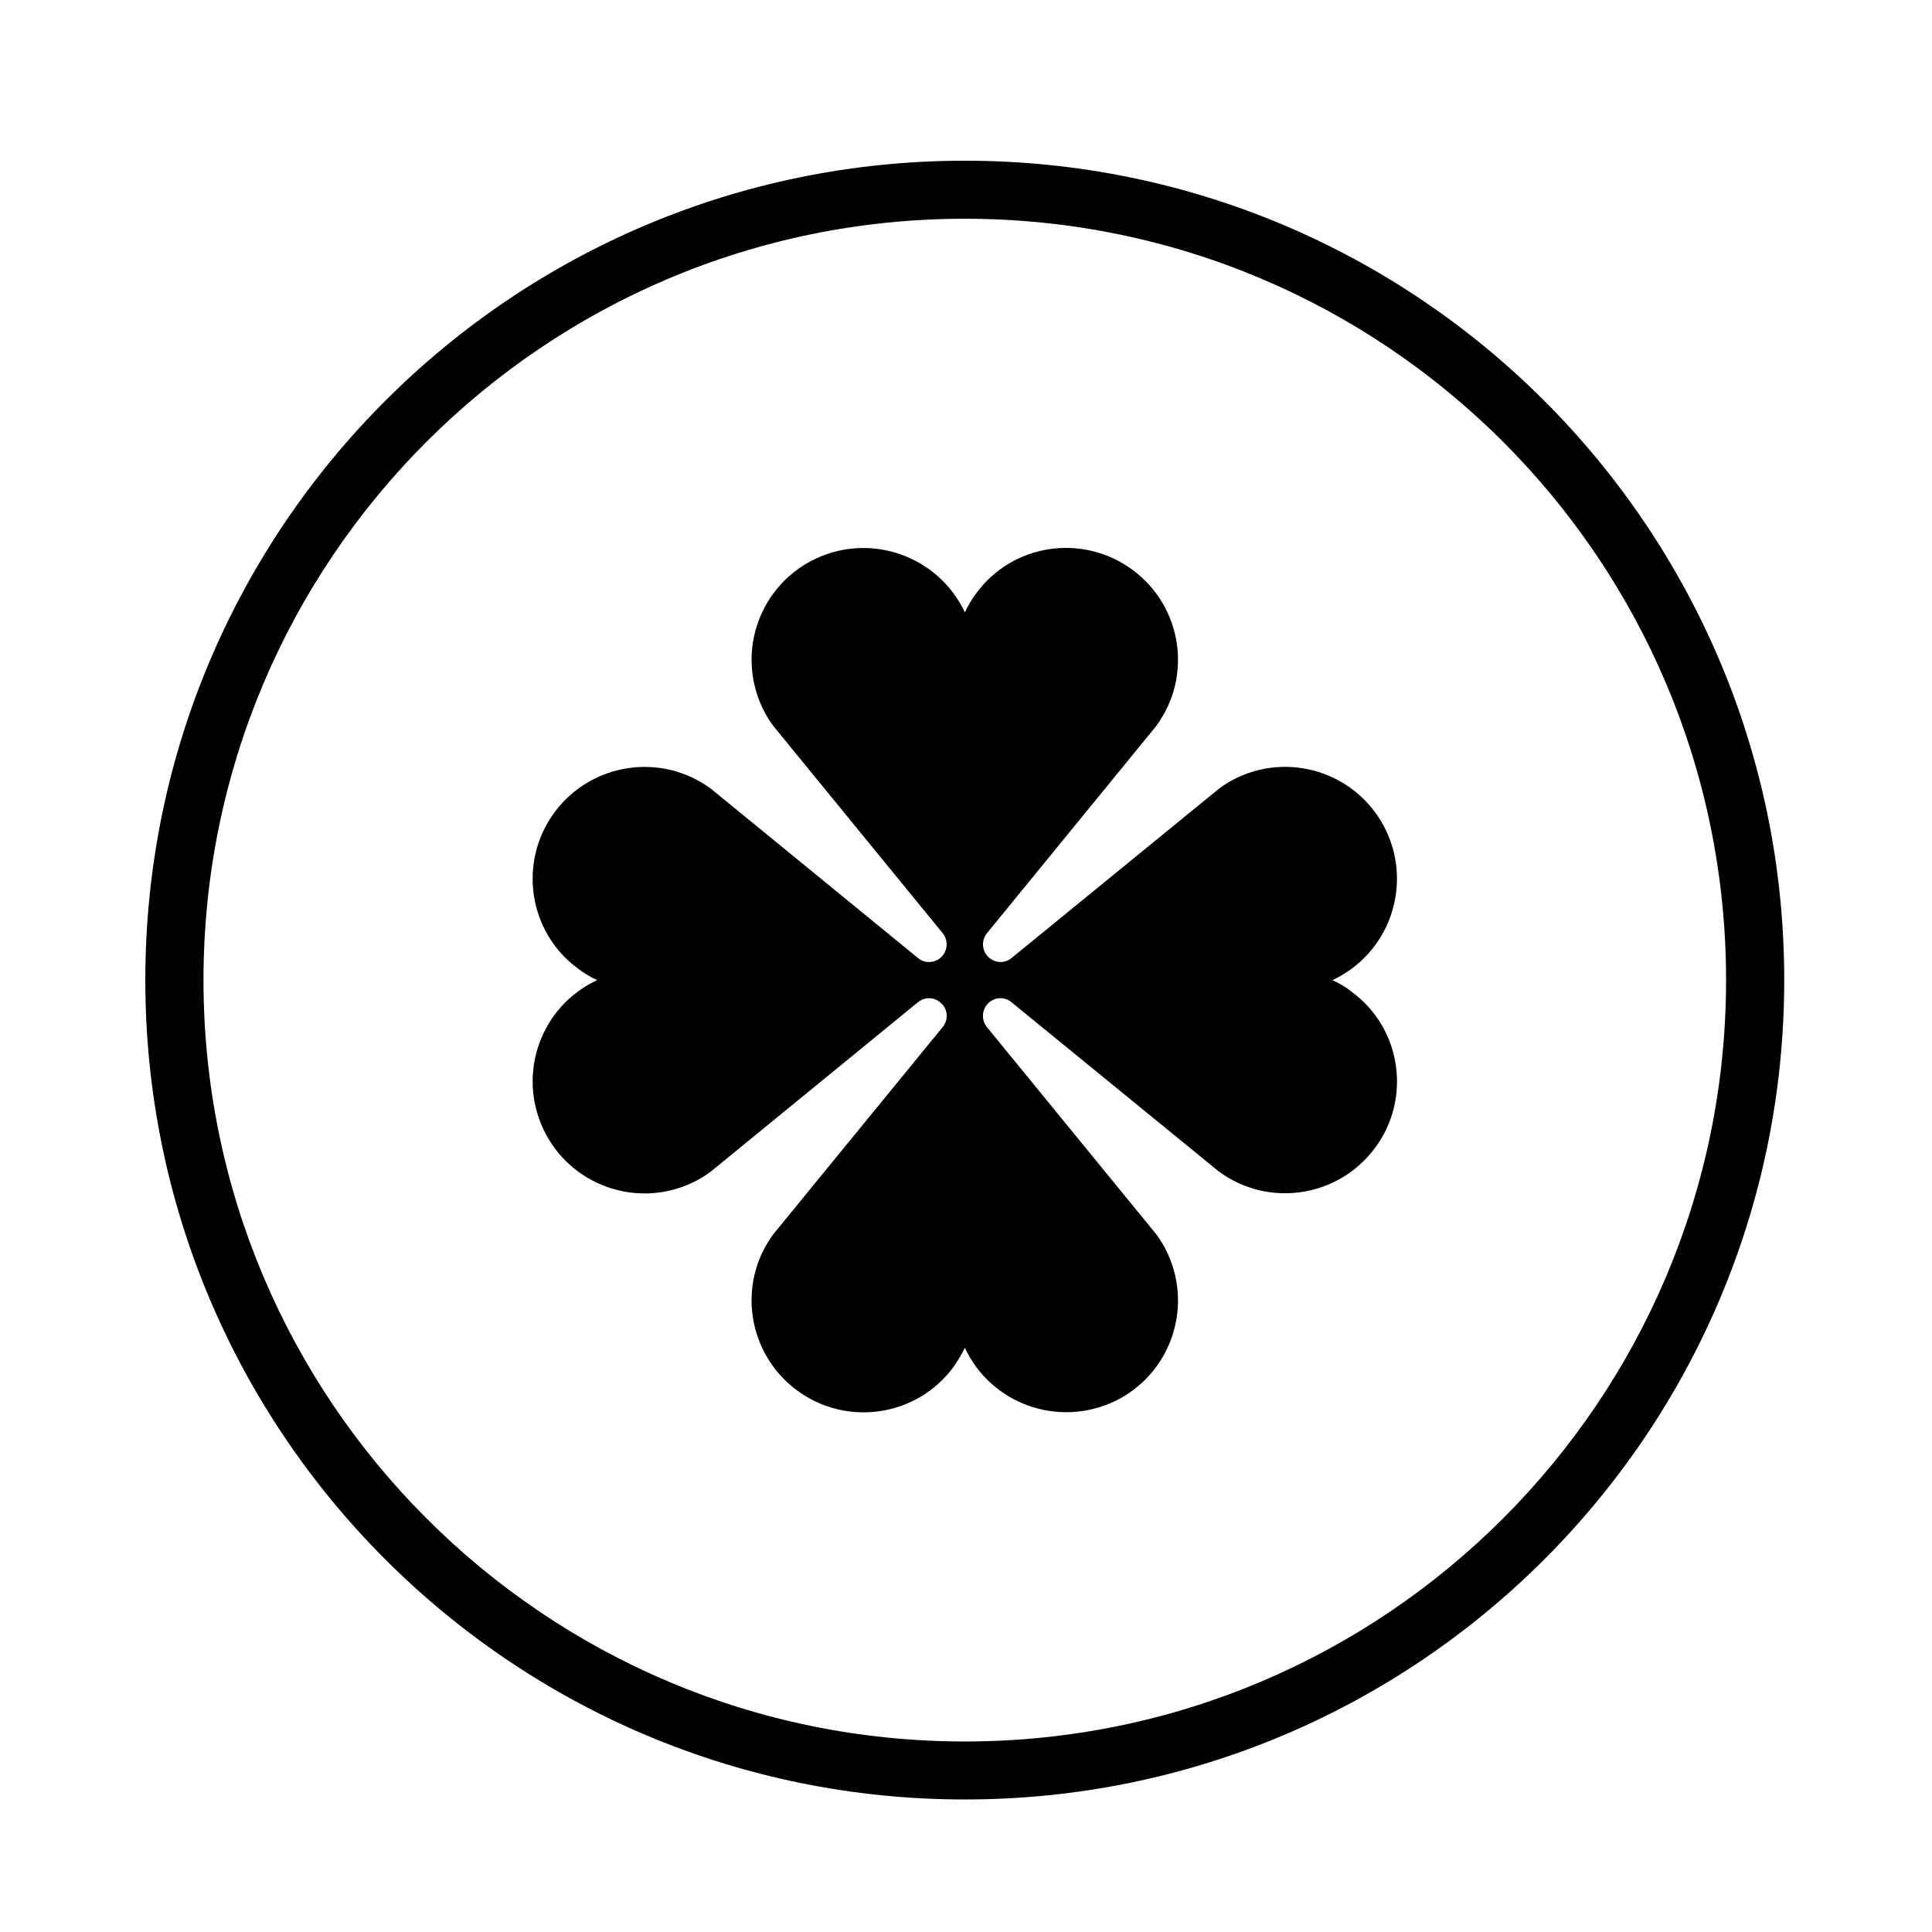 <?xml version="1.0" encoding="UTF-8"?>
<!-- Uploaded to: SVG Repo, www.svgrepo.com, Generator: SVG Repo Mixer Tools -->
<svg fill="#000000" width="800px" height="800px" version="1.1" viewBox="144 144 512 512" xmlns="http://www.w3.org/2000/svg">
 <g>
  <path d="m616.84 403.73c0 119.92-97.227 217.15-217.14 217.15-119.96 0-217.19-97.23-217.19-217.15s97.227-217.14 217.19-217.14c119.91 0.004 217.14 97.219 217.14 217.14zm-15.414 0c0-111.39-90.344-201.76-201.73-201.76-111.44 0-201.77 90.375-201.77 201.76s90.332 201.78 201.77 201.78c111.39 0 201.73-90.383 201.73-201.78z"/>
  <path d="m387.22 409.64c1.758-1.465 4.219-1.465 5.945 0 2.016 1.598 2.312 4.559 0.645 6.555l-44.836 54.84c-9.73 13.09-6.934 31.703 6.246 41.434 13.176 9.738 31.734 6.973 41.457-6.195 1.16-1.637 2.152-3.309 3.023-5.09 6.887 14.801 24.539 21.18 39.398 14.297 14.809-6.891 21.23-24.535 14.289-39.398-0.812-1.805-1.84-3.477-3.012-5.043l-44.824-54.84c-1.414-1.727-1.414-4.195 0-5.953 1.637-1.988 4.57-2.332 6.559-0.598l54.852 44.777c13.176 9.734 31.695 6.934 41.465-6.246 9.723-13.16 6.926-31.73-6.246-41.363-1.543-1.266-3.266-2.238-5.078-3.066 14.848-6.922 21.227-24.539 14.34-39.395-6.938-14.855-24.586-21.27-39.398-14.344-1.797 0.828-3.481 1.848-5.078 3.062l-54.852 44.777c-1.688 1.457-4.191 1.457-5.914 0-1.98-1.594-2.266-4.57-0.645-6.543l44.824-54.867c9.734-13.168 6.941-31.691-6.246-41.422-13.176-9.73-31.727-6.984-41.418 6.211-1.203 1.613-2.231 3.305-3.008 5.062-6.973-14.801-24.586-21.18-39.402-14.293-14.852 6.887-21.27 24.539-14.34 39.395 0.82 1.805 1.848 3.496 3.012 5.043l44.836 54.859c1.41 1.723 1.41 4.176 0 5.945-1.641 1.98-4.578 2.324-6.594 0.598l-54.77-44.777c-13.184-9.773-31.781-6.941-41.516 6.238-9.688 13.141-6.926 31.73 6.246 41.395 1.582 1.188 3.266 2.231 5.066 3.043-14.852 6.938-21.219 24.539-14.293 39.398 6.891 14.855 24.582 21.277 39.398 14.348 1.762-0.816 3.488-1.859 5.09-3.062z"/>
 </g>
</svg>